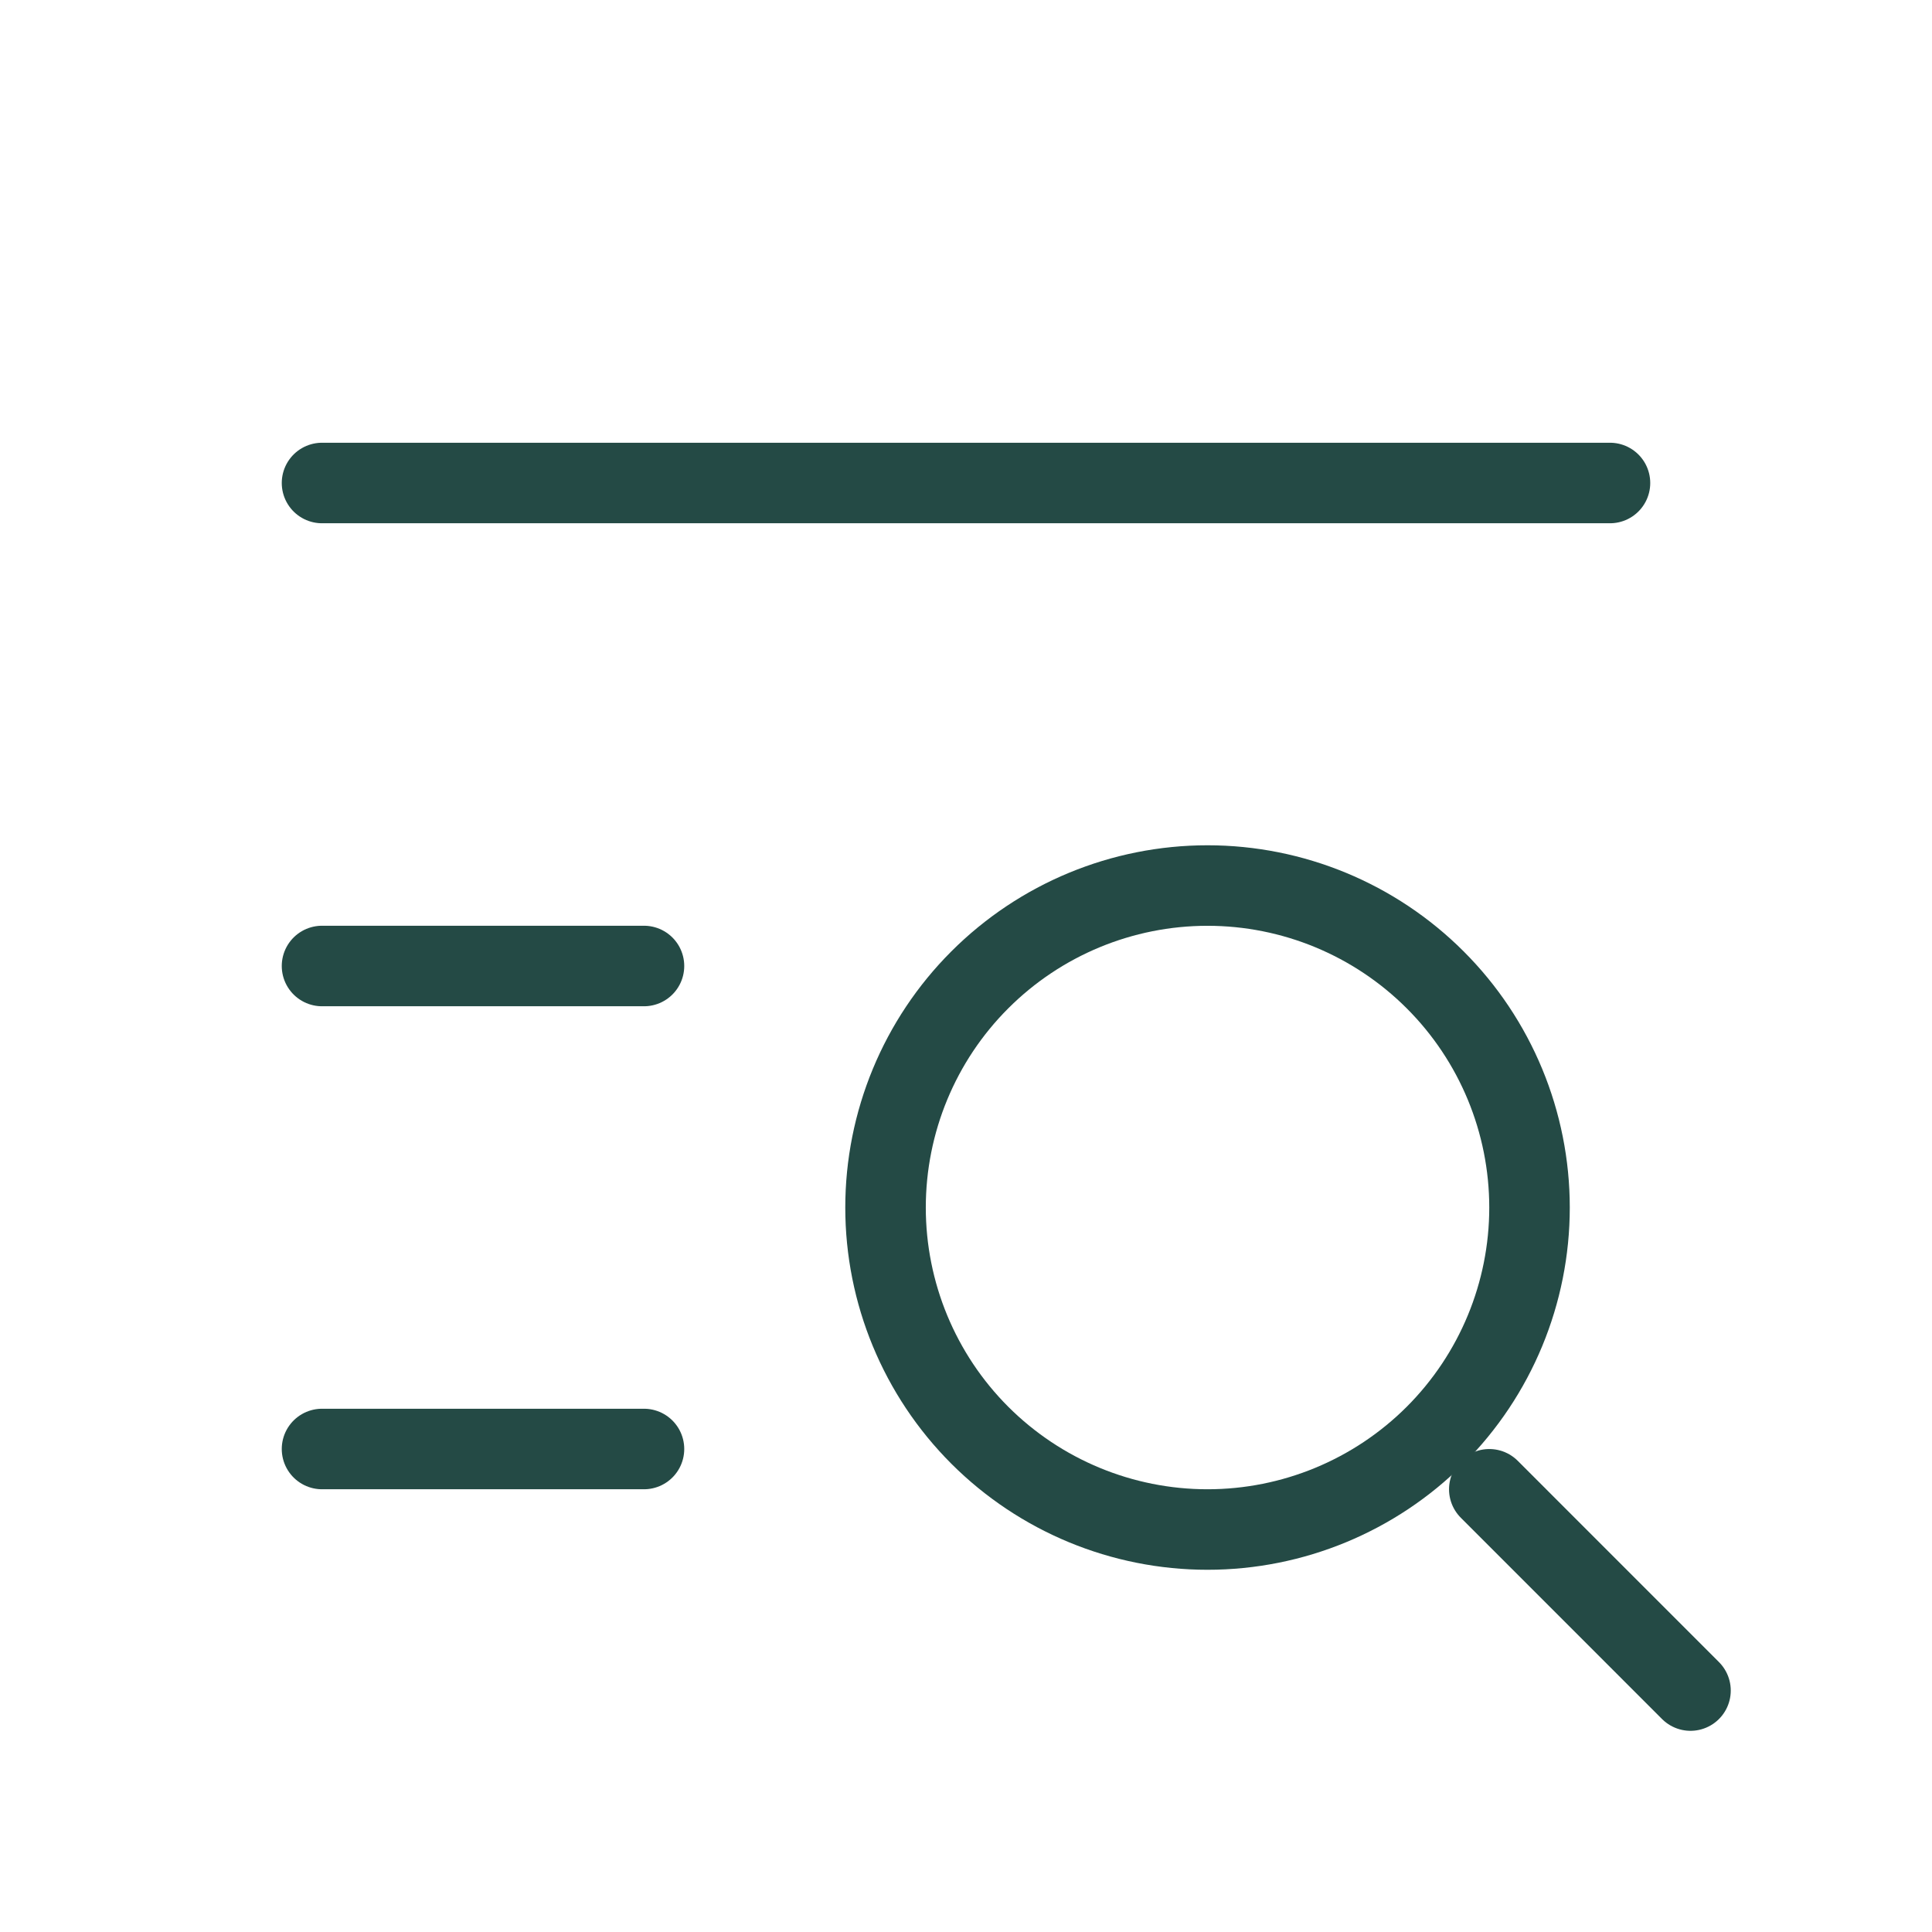 <svg width="34" height="34" viewBox="0 0 34 34" fill="none" xmlns="http://www.w3.org/2000/svg">
<path d="M15.584 21.251C15.584 22.753 16.18 24.195 17.243 25.258C18.306 26.32 19.747 26.917 21.25 26.917C22.753 26.917 24.194 26.32 25.257 25.258C26.32 24.195 26.917 22.753 26.917 21.251C26.917 19.748 26.32 18.306 25.257 17.244C24.194 16.181 22.753 15.584 21.25 15.584C19.747 15.584 18.306 16.181 17.243 17.244C16.18 18.306 15.584 19.748 15.584 21.251Z" stroke="#244A45" stroke-width="1.417" stroke-linecap="round" stroke-linejoin="round"/>
<path d="M26.209 26.209L29.75 29.751" stroke="#244A45" stroke-width="1.417" stroke-linecap="round" stroke-linejoin="round"/>
<path d="M5.667 8.5H28.333" stroke="#244A45" stroke-width="1.417" stroke-linecap="round" stroke-linejoin="round"/>
<path d="M5.667 17H11.333" stroke="#244A45" stroke-width="1.417" stroke-linecap="round" stroke-linejoin="round"/>
<path d="M5.667 25.5H11.333" stroke="#244A45" stroke-width="1.417" stroke-linecap="round" stroke-linejoin="round"/>
</svg>
